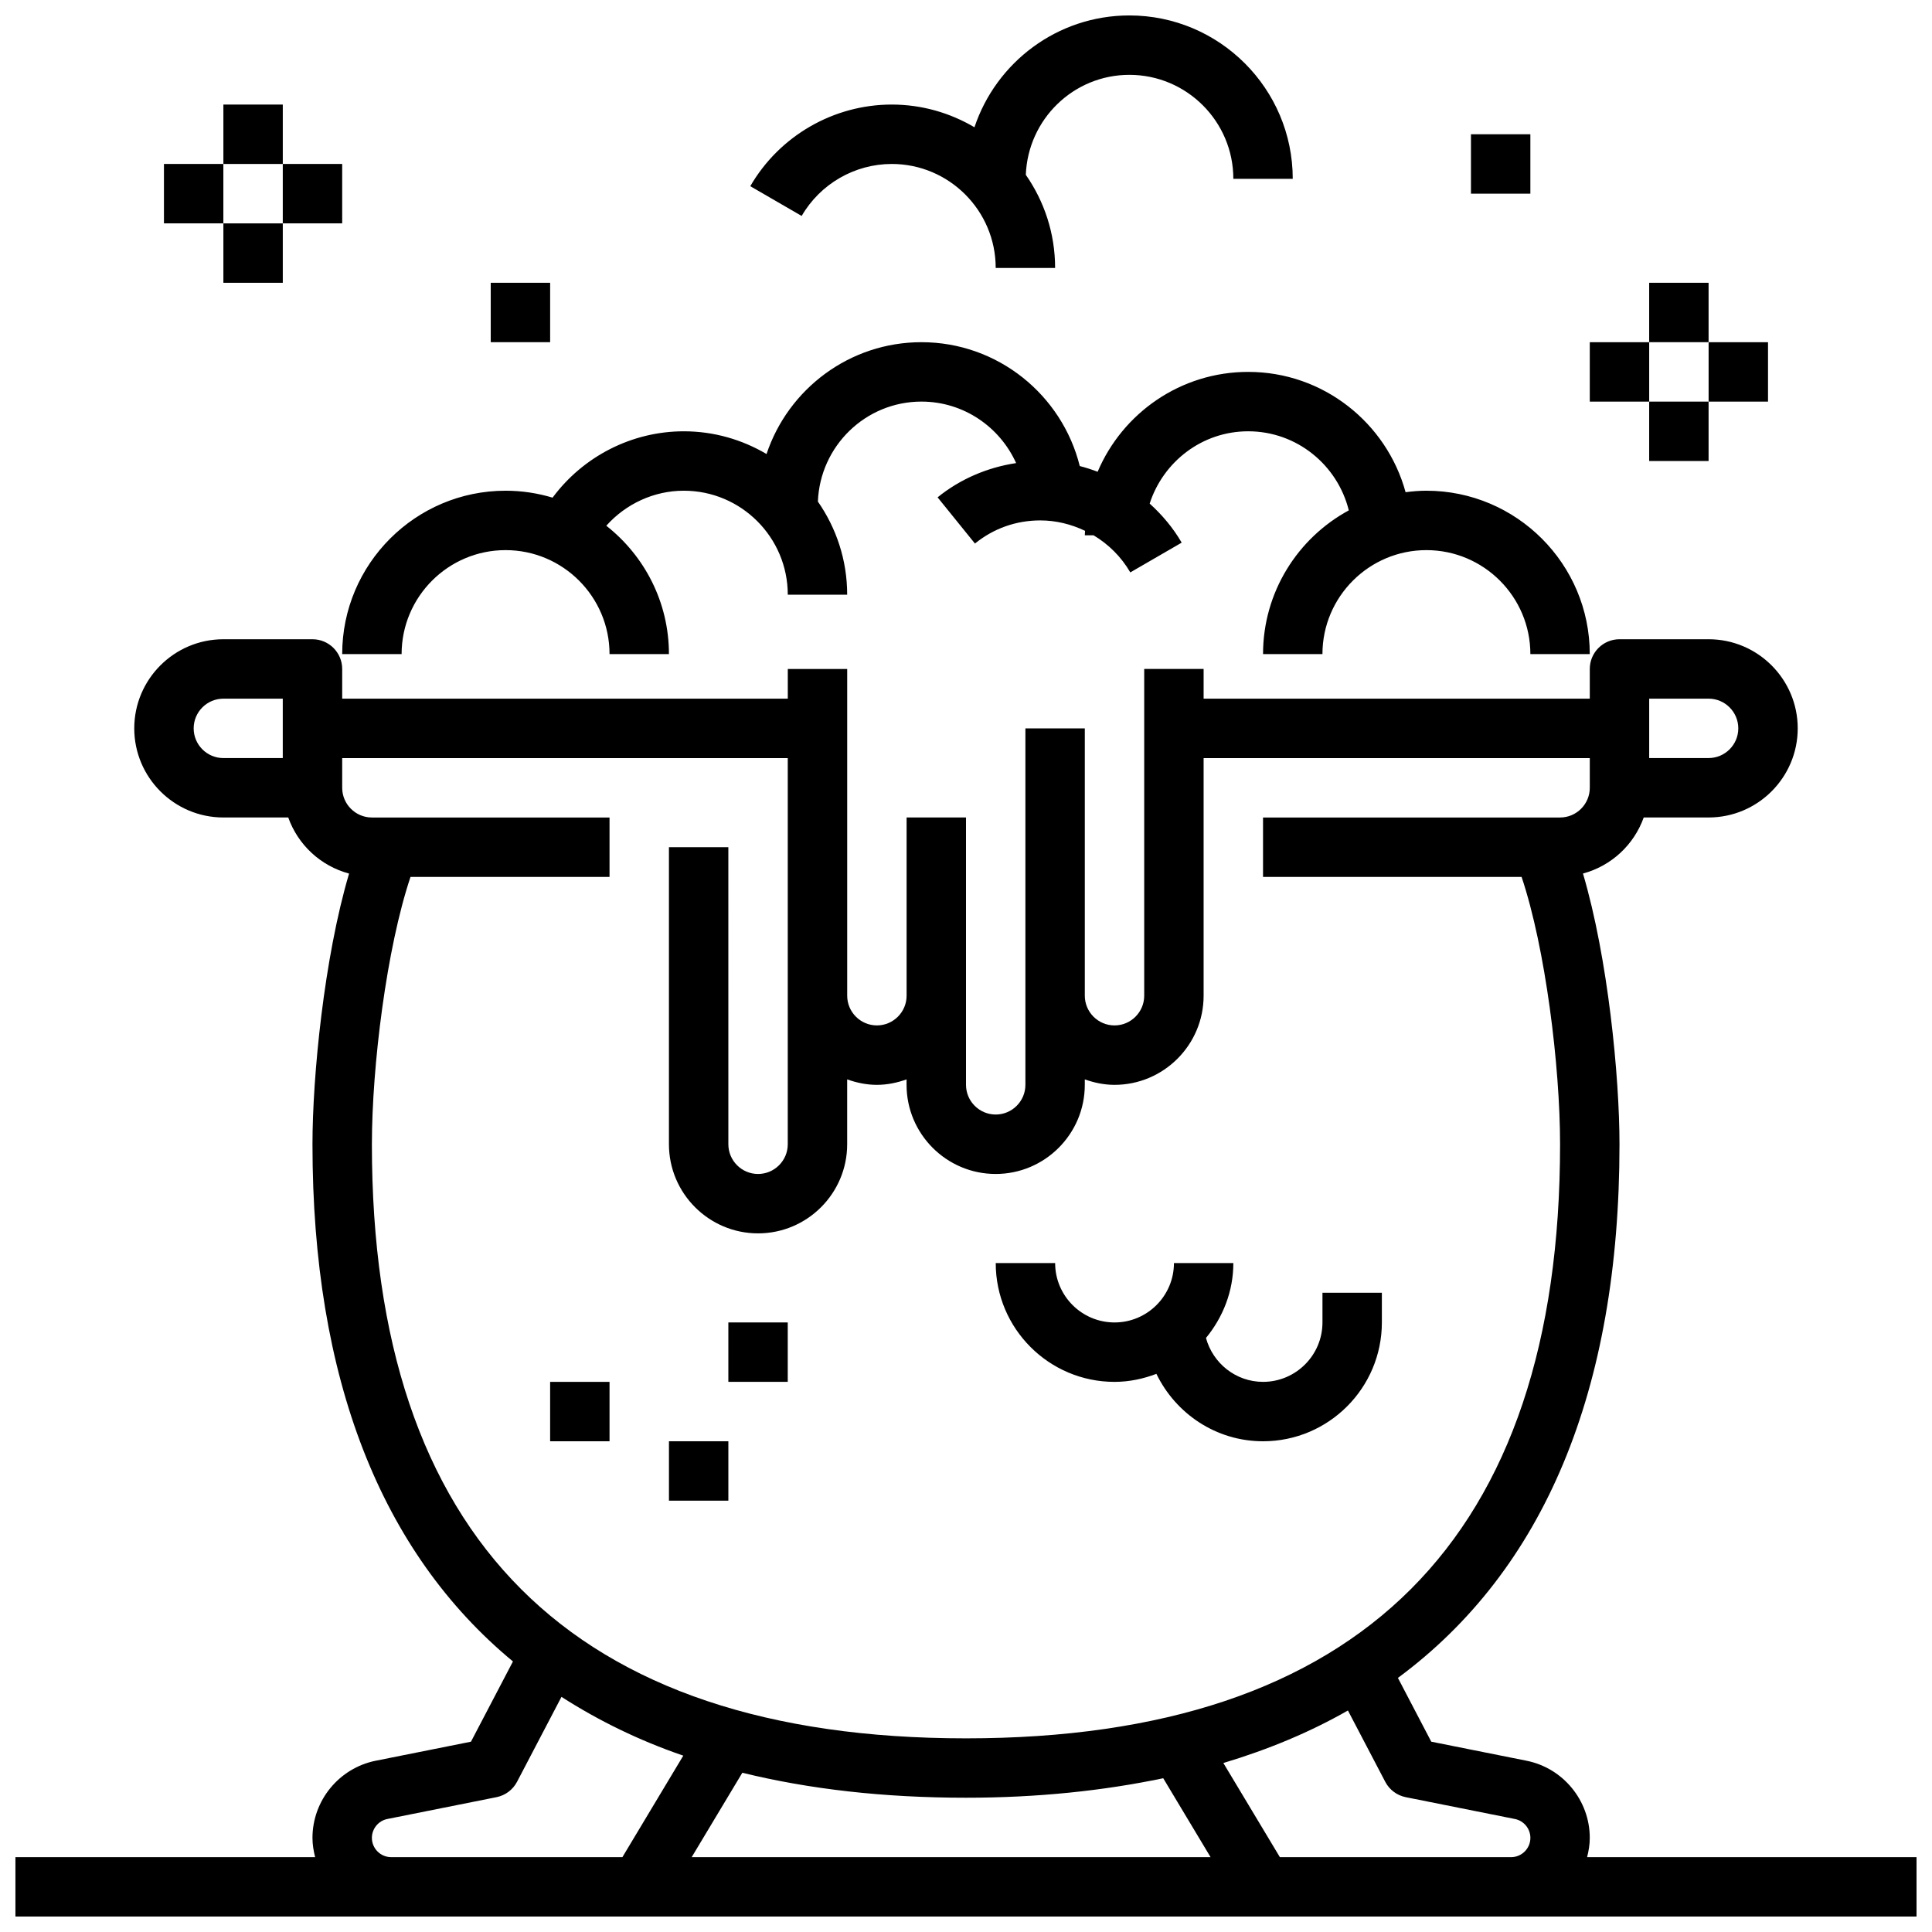 <?xml version="1.0" encoding="UTF-8"?>
<!-- The Best Svg Icon site in the world: iconSvg.co, Visit us! https://iconsvg.co -->
<svg width="800px" height="800px" version="1.1" viewBox="144 144 512 512" xmlns="http://www.w3.org/2000/svg">
 <defs>
  <clipPath id="b">
   <path d="m342 148.09h145v67.906h-145z"/>
  </clipPath>
  <clipPath id="a">
   <path d="m148.09 313h503.81v338.9h-503.81z"/>
  </clipPath>
 </defs>
 <path d="m250.43 317.34c0-15.191 12.359-27.551 27.551-27.551 15.191 0 27.551 12.359 27.551 27.551h15.742c0-13.801-6.512-26.078-16.602-34.016 5.184-5.801 12.633-9.281 20.543-9.281 15.191 0 27.551 12.359 27.551 27.551h15.742c0-9.172-2.883-17.664-7.762-24.672 0.57-14.695 12.613-26.496 27.445-26.496 11.172 0 20.766 6.715 25.09 16.297-7.59 1.141-14.824 4.219-20.812 9.078l9.902 12.242c4.941-4.012 10.922-6.129 17.309-6.129 4.172 0 8.203 1.008 11.871 2.762-0.016 0.395-0.062 0.781-0.062 1.176h2.305c3.969 2.371 7.359 5.715 9.746 9.84l13.617-7.887c-2.281-3.938-5.195-7.375-8.484-10.352 3.582-11.07 13.871-19.156 26.109-19.156 12.902 0 23.688 8.957 26.664 20.957-13.523 7.328-22.727 21.648-22.727 38.086h15.742c0-15.191 12.359-27.551 27.551-27.551 15.191 0 27.551 12.359 27.551 27.551h15.742c0-23.875-19.422-43.297-43.297-43.297-1.875 0-3.699 0.156-5.512 0.395-5.023-18.344-21.797-31.883-41.715-31.883-17.91 0-33.312 10.926-39.895 26.465-1.551-0.582-3.125-1.102-4.738-1.512-4.691-18.82-21.695-32.824-41.957-32.824-19.098 0-35.32 12.445-41.051 29.637-6.441-3.801-13.922-6.023-21.926-6.023-13.77 0-26.672 6.652-34.777 17.586-3.945-1.188-8.125-1.84-12.457-1.84-23.875 0-43.297 19.422-43.297 43.297z"/>
 <g clip-path="url(#b)">
  <path d="m380.32 187.45c15.191 0 27.551 12.359 27.551 27.555h15.742c0-9.172-2.883-17.664-7.762-24.672 0.566-14.699 12.613-26.5 27.441-26.5 15.195 0 27.555 12.359 27.555 27.555h15.742c0-23.875-19.418-43.297-43.297-43.297-19.098 0-35.32 12.445-41.051 29.637-6.441-3.801-13.918-6.019-21.922-6.019-15.406 0-29.766 8.289-37.488 21.633l13.617 7.887c4.922-8.504 14.07-13.777 23.871-13.777z"/>
 </g>
 <path d="m203.2 171.71h15.742v15.742h-15.742z"/>
 <path d="m203.2 203.2h15.742v15.742h-15.742z"/>
 <path d="m218.94 187.45h15.742v15.742h-15.742z"/>
 <path d="m187.45 187.45h15.742v15.742h-15.742z"/>
 <path d="m581.05 218.94h15.742v15.742h-15.742z"/>
 <path d="m581.05 250.43h15.742v15.742h-15.742z"/>
 <path d="m596.8 234.69h15.742v15.742h-15.742z"/>
 <path d="m565.31 234.69h15.742v15.742h-15.742z"/>
 <path d="m274.05 218.94h15.742v15.742h-15.742z"/>
 <path d="m533.82 179.58h15.742v15.742h-15.742z"/>
 <path d="m439.36 510.21c3.922 0 7.637-0.812 11.098-2.125 5.102 10.531 15.801 17.867 28.262 17.867 17.367 0 31.488-14.121 31.488-31.488v-7.871h-15.742v7.871c0 8.684-7.062 15.742-15.742 15.742-7.25 0-13.305-4.953-15.129-11.629 4.457-5.434 7.254-12.289 7.254-19.855h-15.742c0 8.684-7.062 15.742-15.742 15.742-8.684 0-15.742-7.062-15.742-15.742h-15.742c-0.008 17.367 14.113 31.488 31.48 31.488z"/>
 <path d="m289.79 510.21h15.742v15.742h-15.742z"/>
 <path d="m321.28 525.95h15.742v15.742h-15.742z"/>
 <path d="m337.02 494.46h15.742v15.742h-15.742z"/>
 <g clip-path="url(#a)">
  <path d="m564.6 636.16c0.418-1.645 0.707-3.336 0.707-5.102 0-9.902-7.055-18.5-16.758-20.445l-25.246-5.047-8.84-16.902c38.652-28.562 58.719-76.039 58.719-141.43 0-17.887-3.047-49.352-9.676-71.738 7.512-2.016 13.508-7.598 16.098-14.855h17.195c13.02 0 23.617-10.598 23.617-23.617s-10.598-23.617-23.617-23.617h-23.617c-4.344 0-7.871 3.527-7.871 7.871v7.871l-102.34 0.004v-7.871h-15.742v86.594c0 4.336-3.535 7.871-7.871 7.871-4.336 0-7.871-3.535-7.871-7.871v-70.848h-15.742v94.465c0 4.336-3.535 7.871-7.871 7.871-4.336 0-7.871-3.535-7.871-7.871v-70.848h-15.742v47.23c0 4.336-3.535 7.871-7.871 7.871-4.336 0-7.871-3.535-7.871-7.871v-86.59h-15.742v7.871l-118.09-0.004v-7.871c0-4.344-3.527-7.871-7.871-7.871h-23.617c-13.02 0-23.617 10.598-23.617 23.617 0 13.02 10.598 23.617 23.617 23.617h17.191c2.59 7.266 8.598 12.855 16.121 14.863-6.644 22.418-9.699 53.863-9.699 71.727 0 62.164 18.145 108.13 53.129 137.07l-11.125 21.262-25.246 5.047c-9.703 1.945-16.758 10.551-16.758 20.453 0 1.77 0.293 3.465 0.707 5.102h-79.426v15.742h503.81v-15.742zm16.453-307.01h15.742c4.336 0 7.871 3.535 7.871 7.871 0 4.336-3.535 7.871-7.871 7.871h-15.742zm-385.73 7.875c0-4.336 3.535-7.871 7.871-7.871h15.742v15.742h-15.738c-4.34 0-7.875-3.535-7.875-7.871zm47.234 110.21c0-20.656 3.891-51.988 10.234-70.848h52.742v-15.742h-62.977c-4.336 0-7.871-3.535-7.871-7.871v-7.871h118.08v102.34c0 4.336-3.535 7.871-7.871 7.871-4.336 0-7.871-3.535-7.871-7.871l-0.004-78.723h-15.742v78.719c0 13.02 10.598 23.617 23.617 23.617 13.02 0 23.617-10.598 23.617-23.617v-17.191c2.465 0.879 5.098 1.449 7.867 1.449 2.769 0 5.398-0.566 7.871-1.449v1.449c0 13.02 10.598 23.617 23.617 23.617 13.02 0 23.617-10.598 23.617-23.617v-1.449c2.469 0.879 5.098 1.449 7.871 1.449 13.02 0 23.617-10.598 23.617-23.617v-62.977h102.34v7.871c0 4.336-3.535 7.871-7.871 7.871h-78.723v15.742h68.52c6.328 18.832 10.199 50.172 10.199 70.852 0 104.47-52.973 157.44-157.44 157.44s-157.44-52.973-157.44-157.44zm157.44 173.18c18.98 0 36.32-1.836 52.27-5.164l12.547 20.91h-137.51l13.422-22.363c17.773 4.367 37.512 6.617 59.27 6.617zm-152.34 15.746c-2.812 0-5.102-2.293-5.102-5.102 0-2.426 1.723-4.535 4.102-5.008l28.93-5.785c2.332-0.465 4.328-1.961 5.434-4.07l11.777-22.508c9.746 6.25 20.445 11.516 32.281 15.578l-16.133 26.895zm235.52 0-14.973-24.945c11.988-3.598 23.027-8.211 33.008-13.918l9.895 18.902c1.102 2.109 3.102 3.606 5.434 4.07l28.93 5.785c2.375 0.469 4.098 2.57 4.098 5.004 0 2.809-2.289 5.102-5.102 5.102z"/>
 </g>
</svg>